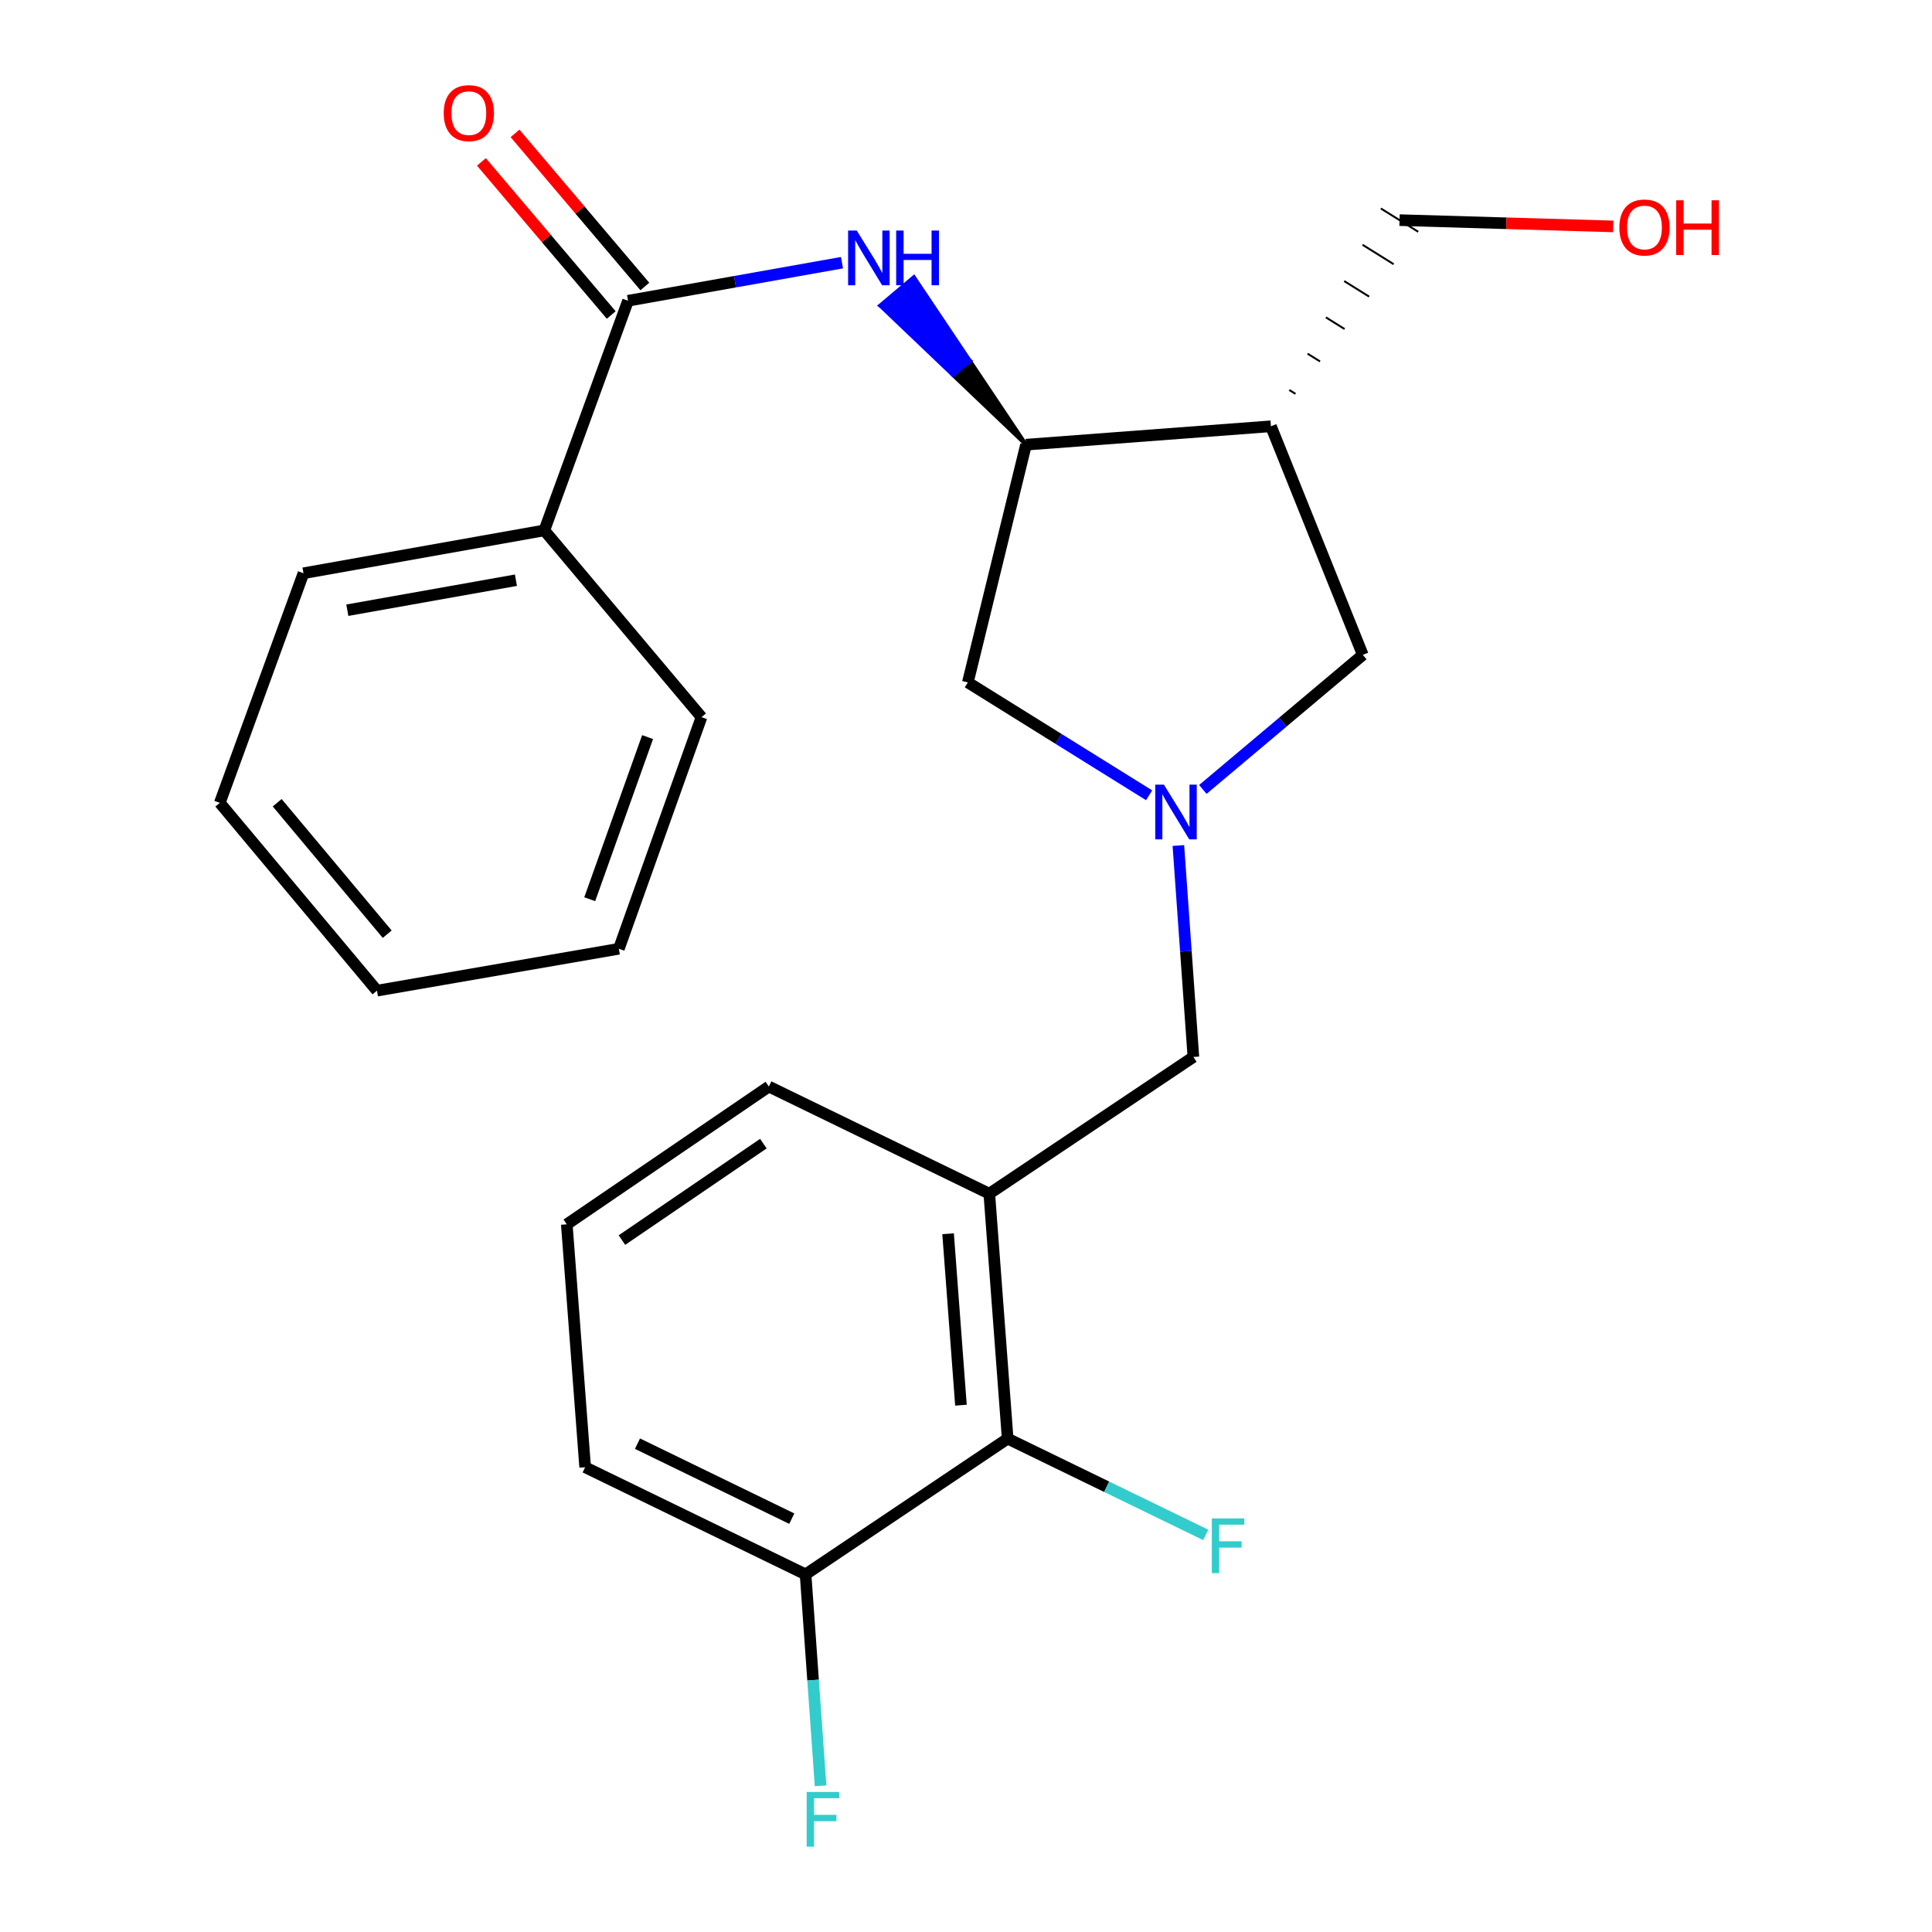 <?xml version='1.0' encoding='iso-8859-1'?>
<svg version='1.1' baseProfile='full'
              xmlns='http://www.w3.org/2000/svg'
                      xmlns:rdkit='http://www.rdkit.org/xml'
                      xmlns:xlink='http://www.w3.org/1999/xlink'
                  xml:space='preserve'
width='1000px' height='1000px' viewBox='0 0 1000 1000'>
<!-- END OF HEADER -->
<rect style='opacity:1.0;fill:#FFFFFF;stroke:none' width='1000' height='1000' x='0' y='0'> </rect>
<path class='bond-6' d='M 609.926,437.644 L 613.81,492.365' style='fill:none;fill-rule:evenodd;stroke:#0000FF;stroke-width:6px;stroke-linecap:butt;stroke-linejoin:miter;stroke-opacity:1' />
<path class='bond-6' d='M 613.81,492.365 L 617.695,547.086' style='fill:none;fill-rule:evenodd;stroke:#000000;stroke-width:6px;stroke-linecap:butt;stroke-linejoin:miter;stroke-opacity:1' />
<path class='bond-7' d='M 622.594,408.612 L 663.989,373.783' style='fill:none;fill-rule:evenodd;stroke:#0000FF;stroke-width:6px;stroke-linecap:butt;stroke-linejoin:miter;stroke-opacity:1' />
<path class='bond-7' d='M 663.989,373.783 L 705.384,338.955' style='fill:none;fill-rule:evenodd;stroke:#000000;stroke-width:6px;stroke-linecap:butt;stroke-linejoin:miter;stroke-opacity:1' />
<path class='bond-8' d='M 594.782,411.642 L 547.868,382.429' style='fill:none;fill-rule:evenodd;stroke:#0000FF;stroke-width:6px;stroke-linecap:butt;stroke-linejoin:miter;stroke-opacity:1' />
<path class='bond-8' d='M 547.868,382.429 L 500.954,353.215' style='fill:none;fill-rule:evenodd;stroke:#000000;stroke-width:6px;stroke-linecap:butt;stroke-linejoin:miter;stroke-opacity:1' />
<path class='bond-0' d='M 325.069,155.668 L 380.442,145.814' style='fill:none;fill-rule:evenodd;stroke:#000000;stroke-width:6px;stroke-linecap:butt;stroke-linejoin:miter;stroke-opacity:1' />
<path class='bond-0' d='M 380.442,145.814 L 435.815,135.96' style='fill:none;fill-rule:evenodd;stroke:#0000FF;stroke-width:6px;stroke-linecap:butt;stroke-linejoin:miter;stroke-opacity:1' />
<path class='bond-9' d='M 333.771,148.291 L 300.176,108.666' style='fill:none;fill-rule:evenodd;stroke:#000000;stroke-width:6px;stroke-linecap:butt;stroke-linejoin:miter;stroke-opacity:1' />
<path class='bond-9' d='M 300.176,108.666 L 266.582,69.041' style='fill:none;fill-rule:evenodd;stroke:#FF0000;stroke-width:6px;stroke-linecap:butt;stroke-linejoin:miter;stroke-opacity:1' />
<path class='bond-9' d='M 316.368,163.045 L 282.773,123.42' style='fill:none;fill-rule:evenodd;stroke:#000000;stroke-width:6px;stroke-linecap:butt;stroke-linejoin:miter;stroke-opacity:1' />
<path class='bond-9' d='M 282.773,123.42 L 249.179,83.795' style='fill:none;fill-rule:evenodd;stroke:#FF0000;stroke-width:6px;stroke-linecap:butt;stroke-linejoin:miter;stroke-opacity:1' />
<path class='bond-10' d='M 325.069,155.668 L 281.745,274.526' style='fill:none;fill-rule:evenodd;stroke:#000000;stroke-width:6px;stroke-linecap:butt;stroke-linejoin:miter;stroke-opacity:1' />
<path class='bond-1' d='M 531.071,230.162 L 502.046,186.81 L 493.318,194.156 Z' style='fill:#000000;fill-rule:evenodd;fill-opacity:1;stroke:#000000;stroke-width:2px;stroke-linecap:butt;stroke-linejoin:miter;stroke-opacity:1;' />
<path class='bond-1' d='M 502.046,186.81 L 455.564,158.15 L 473.022,143.459 Z' style='fill:#0000FF;fill-rule:evenodd;fill-opacity:1;stroke:#0000FF;stroke-width:2px;stroke-linecap:butt;stroke-linejoin:miter;stroke-opacity:1;' />
<path class='bond-1' d='M 502.046,186.81 L 493.318,194.156 L 455.564,158.15 Z' style='fill:#0000FF;fill-rule:evenodd;fill-opacity:1;stroke:#0000FF;stroke-width:2px;stroke-linecap:butt;stroke-linejoin:miter;stroke-opacity:1;' />
<path class='bond-2' d='M 531.071,230.162 L 500.954,353.215' style='fill:none;fill-rule:evenodd;stroke:#000000;stroke-width:6px;stroke-linecap:butt;stroke-linejoin:miter;stroke-opacity:1' />
<path class='bond-24' d='M 531.071,230.162 L 657.838,220.642' style='fill:none;fill-rule:evenodd;stroke:#000000;stroke-width:6px;stroke-linecap:butt;stroke-linejoin:miter;stroke-opacity:1' />
<path class='bond-3' d='M 657.838,220.642 L 705.384,338.955' style='fill:none;fill-rule:evenodd;stroke:#000000;stroke-width:6px;stroke-linecap:butt;stroke-linejoin:miter;stroke-opacity:1' />
<path class='bond-14' d='M 670.544,203.865 L 667.318,201.852' style='fill:none;fill-rule:evenodd;stroke:#000000;stroke-width:1.0px;stroke-linecap:butt;stroke-linejoin:miter;stroke-opacity:1' />
<path class='bond-14' d='M 683.251,187.087 L 676.798,183.062' style='fill:none;fill-rule:evenodd;stroke:#000000;stroke-width:1.0px;stroke-linecap:butt;stroke-linejoin:miter;stroke-opacity:1' />
<path class='bond-14' d='M 695.957,170.31 L 686.278,164.272' style='fill:none;fill-rule:evenodd;stroke:#000000;stroke-width:1.0px;stroke-linecap:butt;stroke-linejoin:miter;stroke-opacity:1' />
<path class='bond-14' d='M 708.663,153.533 L 695.758,145.482' style='fill:none;fill-rule:evenodd;stroke:#000000;stroke-width:1.0px;stroke-linecap:butt;stroke-linejoin:miter;stroke-opacity:1' />
<path class='bond-14' d='M 721.37,136.755 L 705.238,126.692' style='fill:none;fill-rule:evenodd;stroke:#000000;stroke-width:1.0px;stroke-linecap:butt;stroke-linejoin:miter;stroke-opacity:1' />
<path class='bond-14' d='M 734.076,119.978 L 714.718,107.903' style='fill:none;fill-rule:evenodd;stroke:#000000;stroke-width:1.0px;stroke-linecap:butt;stroke-linejoin:miter;stroke-opacity:1' />
<path class='bond-4' d='M 512.058,617.853 L 617.695,547.086' style='fill:none;fill-rule:evenodd;stroke:#000000;stroke-width:6px;stroke-linecap:butt;stroke-linejoin:miter;stroke-opacity:1' />
<path class='bond-5' d='M 512.058,617.853 L 521.564,744.633' style='fill:none;fill-rule:evenodd;stroke:#000000;stroke-width:6px;stroke-linecap:butt;stroke-linejoin:miter;stroke-opacity:1' />
<path class='bond-5' d='M 490.732,638.576 L 497.386,727.322' style='fill:none;fill-rule:evenodd;stroke:#000000;stroke-width:6px;stroke-linecap:butt;stroke-linejoin:miter;stroke-opacity:1' />
<path class='bond-15' d='M 512.058,617.853 L 397.953,562.398' style='fill:none;fill-rule:evenodd;stroke:#000000;stroke-width:6px;stroke-linecap:butt;stroke-linejoin:miter;stroke-opacity:1' />
<path class='bond-11' d='M 521.564,744.633 L 416.966,814.893' style='fill:none;fill-rule:evenodd;stroke:#000000;stroke-width:6px;stroke-linecap:butt;stroke-linejoin:miter;stroke-opacity:1' />
<path class='bond-12' d='M 521.564,744.633 L 572.814,769.544' style='fill:none;fill-rule:evenodd;stroke:#000000;stroke-width:6px;stroke-linecap:butt;stroke-linejoin:miter;stroke-opacity:1' />
<path class='bond-12' d='M 572.814,769.544 L 624.065,794.454' style='fill:none;fill-rule:evenodd;stroke:#33CCCC;stroke-width:6px;stroke-linecap:butt;stroke-linejoin:miter;stroke-opacity:1' />
<path class='bond-19' d='M 281.745,274.526 L 157.081,296.708' style='fill:none;fill-rule:evenodd;stroke:#000000;stroke-width:6px;stroke-linecap:butt;stroke-linejoin:miter;stroke-opacity:1' />
<path class='bond-19' d='M 267.042,300.316 L 179.778,315.843' style='fill:none;fill-rule:evenodd;stroke:#000000;stroke-width:6px;stroke-linecap:butt;stroke-linejoin:miter;stroke-opacity:1' />
<path class='bond-20' d='M 281.745,274.526 L 363.096,371.201' style='fill:none;fill-rule:evenodd;stroke:#000000;stroke-width:6px;stroke-linecap:butt;stroke-linejoin:miter;stroke-opacity:1' />
<path class='bond-13' d='M 416.966,814.893 L 420.845,869.614' style='fill:none;fill-rule:evenodd;stroke:#000000;stroke-width:6px;stroke-linecap:butt;stroke-linejoin:miter;stroke-opacity:1' />
<path class='bond-13' d='M 420.845,869.614 L 424.724,924.336' style='fill:none;fill-rule:evenodd;stroke:#33CCCC;stroke-width:6px;stroke-linecap:butt;stroke-linejoin:miter;stroke-opacity:1' />
<path class='bond-25' d='M 416.966,814.893 L 302.875,759.438' style='fill:none;fill-rule:evenodd;stroke:#000000;stroke-width:6px;stroke-linecap:butt;stroke-linejoin:miter;stroke-opacity:1' />
<path class='bond-25' d='M 409.827,786.055 L 329.962,747.236' style='fill:none;fill-rule:evenodd;stroke:#000000;stroke-width:6px;stroke-linecap:butt;stroke-linejoin:miter;stroke-opacity:1' />
<path class='bond-16' d='M 724.397,113.94 L 779.701,115.566' style='fill:none;fill-rule:evenodd;stroke:#000000;stroke-width:6px;stroke-linecap:butt;stroke-linejoin:miter;stroke-opacity:1' />
<path class='bond-16' d='M 779.701,115.566 L 835.006,117.191' style='fill:none;fill-rule:evenodd;stroke:#FF0000;stroke-width:6px;stroke-linecap:butt;stroke-linejoin:miter;stroke-opacity:1' />
<path class='bond-17' d='M 397.953,562.398 L 293.368,633.71' style='fill:none;fill-rule:evenodd;stroke:#000000;stroke-width:6px;stroke-linecap:butt;stroke-linejoin:miter;stroke-opacity:1' />
<path class='bond-17' d='M 395.119,591.945 L 321.909,641.864' style='fill:none;fill-rule:evenodd;stroke:#000000;stroke-width:6px;stroke-linecap:butt;stroke-linejoin:miter;stroke-opacity:1' />
<path class='bond-18' d='M 293.368,633.71 L 302.875,759.438' style='fill:none;fill-rule:evenodd;stroke:#000000;stroke-width:6px;stroke-linecap:butt;stroke-linejoin:miter;stroke-opacity:1' />
<path class='bond-22' d='M 157.081,296.708 L 113.769,415.553' style='fill:none;fill-rule:evenodd;stroke:#000000;stroke-width:6px;stroke-linecap:butt;stroke-linejoin:miter;stroke-opacity:1' />
<path class='bond-21' d='M 363.096,371.201 L 320.316,491.086' style='fill:none;fill-rule:evenodd;stroke:#000000;stroke-width:6px;stroke-linecap:butt;stroke-linejoin:miter;stroke-opacity:1' />
<path class='bond-21' d='M 335.19,381.516 L 305.244,465.435' style='fill:none;fill-rule:evenodd;stroke:#000000;stroke-width:6px;stroke-linecap:butt;stroke-linejoin:miter;stroke-opacity:1' />
<path class='bond-23' d='M 320.316,491.086 L 195.12,512.761' style='fill:none;fill-rule:evenodd;stroke:#000000;stroke-width:6px;stroke-linecap:butt;stroke-linejoin:miter;stroke-opacity:1' />
<path class='bond-26' d='M 113.769,415.553 L 195.12,512.761' style='fill:none;fill-rule:evenodd;stroke:#000000;stroke-width:6px;stroke-linecap:butt;stroke-linejoin:miter;stroke-opacity:1' />
<path class='bond-26' d='M 143.469,415.491 L 200.415,483.537' style='fill:none;fill-rule:evenodd;stroke:#000000;stroke-width:6px;stroke-linecap:butt;stroke-linejoin:miter;stroke-opacity:1' />
<path  class='atom-0' d='M 602.435 406.146
L 611.715 421.146
Q 612.635 422.626, 614.115 425.306
Q 615.595 427.986, 615.675 428.146
L 615.675 406.146
L 619.435 406.146
L 619.435 434.466
L 615.555 434.466
L 605.595 418.066
Q 604.435 416.146, 603.195 413.946
Q 601.995 411.746, 601.635 411.066
L 601.635 434.466
L 597.955 434.466
L 597.955 406.146
L 602.435 406.146
' fill='#0000FF'/>
<path  class='atom-2' d='M 443.46 119.326
L 452.74 134.326
Q 453.66 135.806, 455.14 138.486
Q 456.62 141.166, 456.7 141.326
L 456.7 119.326
L 460.46 119.326
L 460.46 147.646
L 456.58 147.646
L 446.62 131.246
Q 445.46 129.326, 444.22 127.126
Q 443.02 124.926, 442.66 124.246
L 442.66 147.646
L 438.98 147.646
L 438.98 119.326
L 443.46 119.326
' fill='#0000FF'/>
<path  class='atom-2' d='M 463.86 119.326
L 467.7 119.326
L 467.7 131.366
L 482.18 131.366
L 482.18 119.326
L 486.02 119.326
L 486.02 147.646
L 482.18 147.646
L 482.18 134.566
L 467.7 134.566
L 467.7 147.646
L 463.86 147.646
L 463.86 119.326
' fill='#0000FF'/>
<path  class='atom-10' d='M 229.666 58.552
Q 229.666 51.752, 233.026 47.952
Q 236.386 44.152, 242.666 44.152
Q 248.946 44.152, 252.306 47.952
Q 255.666 51.752, 255.666 58.552
Q 255.666 65.432, 252.266 69.352
Q 248.866 73.232, 242.666 73.232
Q 236.426 73.232, 233.026 69.352
Q 229.666 65.472, 229.666 58.552
M 242.666 70.032
Q 246.986 70.032, 249.306 67.152
Q 251.666 64.232, 251.666 58.552
Q 251.666 52.992, 249.306 50.192
Q 246.986 47.352, 242.666 47.352
Q 238.346 47.352, 235.986 50.152
Q 233.666 52.952, 233.666 58.552
Q 233.666 64.272, 235.986 67.152
Q 238.346 70.032, 242.666 70.032
' fill='#FF0000'/>
<path  class='atom-13' d='M 627.236 785.928
L 644.076 785.928
L 644.076 789.168
L 631.036 789.168
L 631.036 797.768
L 642.636 797.768
L 642.636 801.048
L 631.036 801.048
L 631.036 814.248
L 627.236 814.248
L 627.236 785.928
' fill='#33CCCC'/>
<path  class='atom-14' d='M 417.533 927.513
L 434.373 927.513
L 434.373 930.753
L 421.333 930.753
L 421.333 939.353
L 432.933 939.353
L 432.933 942.633
L 421.333 942.633
L 421.333 955.833
L 417.533 955.833
L 417.533 927.513
' fill='#33CCCC'/>
<path  class='atom-17' d='M 838.177 117.747
Q 838.177 110.947, 841.537 107.147
Q 844.897 103.347, 851.177 103.347
Q 857.457 103.347, 860.817 107.147
Q 864.177 110.947, 864.177 117.747
Q 864.177 124.627, 860.777 128.547
Q 857.377 132.427, 851.177 132.427
Q 844.937 132.427, 841.537 128.547
Q 838.177 124.667, 838.177 117.747
M 851.177 129.227
Q 855.497 129.227, 857.817 126.347
Q 860.177 123.427, 860.177 117.747
Q 860.177 112.187, 857.817 109.387
Q 855.497 106.547, 851.177 106.547
Q 846.857 106.547, 844.497 109.347
Q 842.177 112.147, 842.177 117.747
Q 842.177 123.467, 844.497 126.347
Q 846.857 129.227, 851.177 129.227
' fill='#FF0000'/>
<path  class='atom-17' d='M 867.577 103.667
L 871.417 103.667
L 871.417 115.707
L 885.897 115.707
L 885.897 103.667
L 889.737 103.667
L 889.737 131.987
L 885.897 131.987
L 885.897 118.907
L 871.417 118.907
L 871.417 131.987
L 867.577 131.987
L 867.577 103.667
' fill='#FF0000'/>
</svg>
